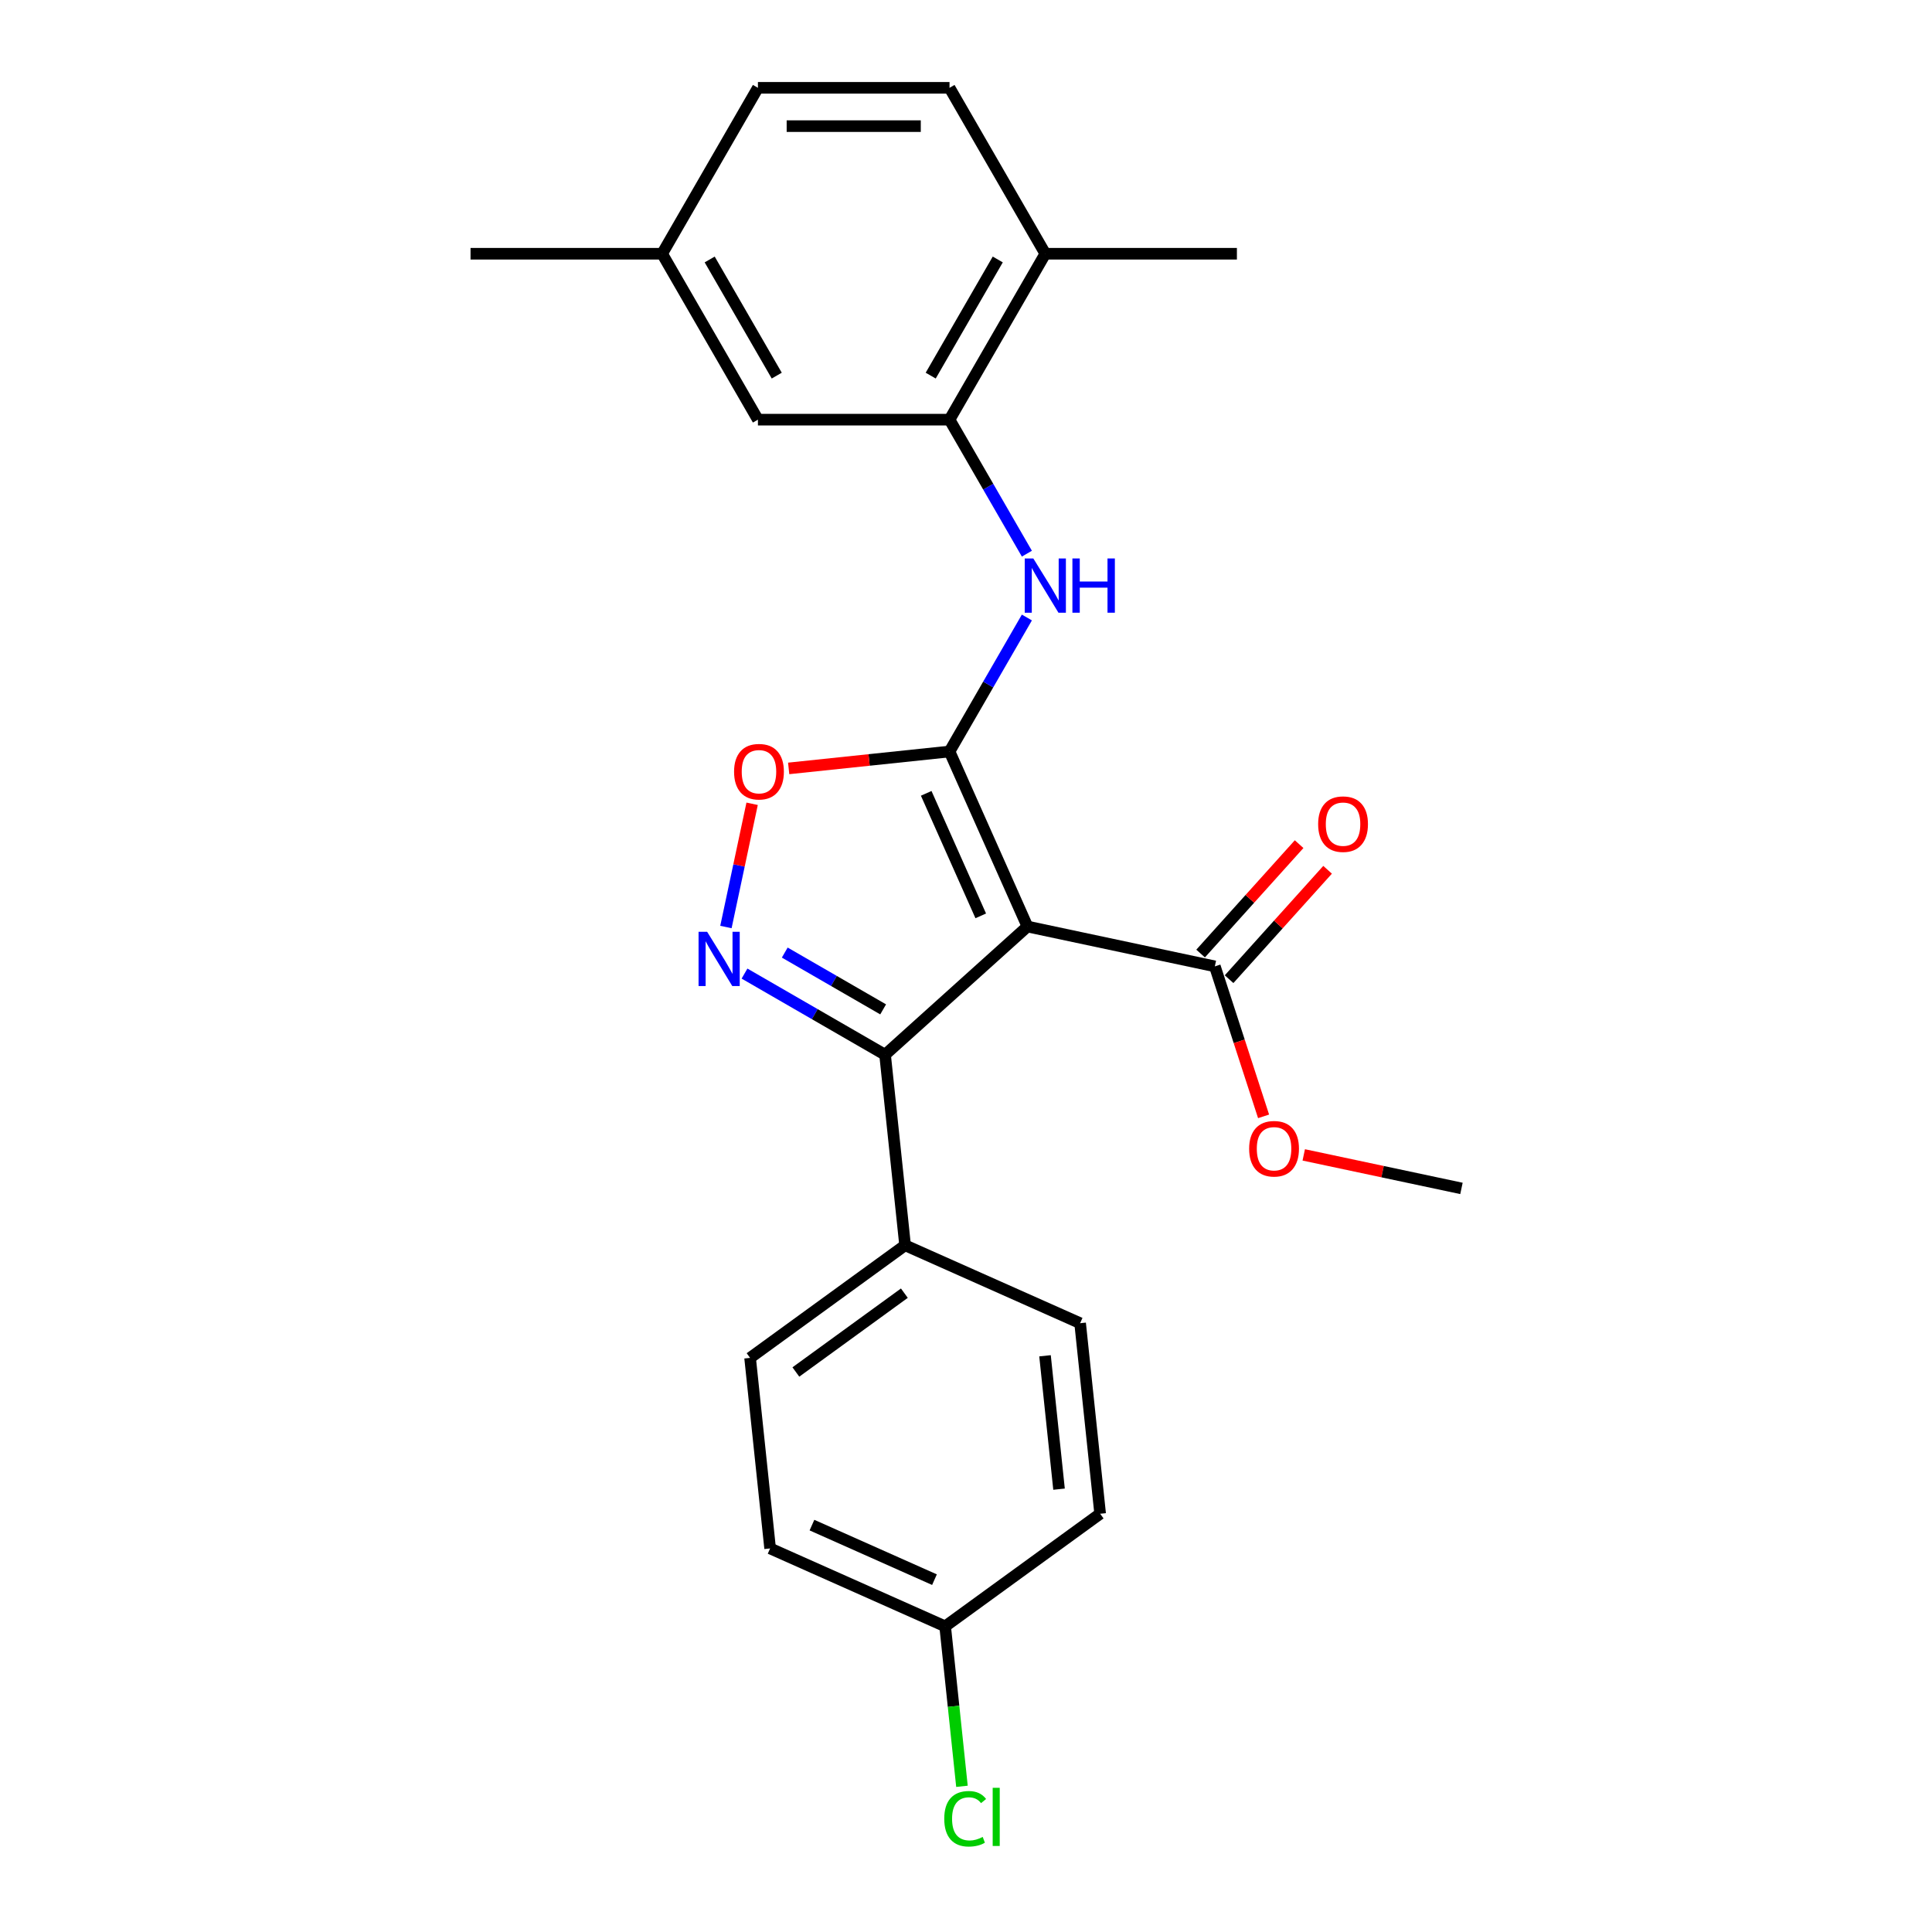 <?xml version='1.0' encoding='iso-8859-1'?>
<svg version='1.1' baseProfile='full'
              xmlns='http://www.w3.org/2000/svg'
                      xmlns:rdkit='http://www.rdkit.org/xml'
                      xmlns:xlink='http://www.w3.org/1999/xlink'
                  xml:space='preserve'
width='1000px' height='1000px' viewBox='0 0 1000 1000'>
<!-- END OF HEADER -->
<rect style='opacity:1.0;fill:#FFFFFF;stroke:none' width='1000' height='1000' x='0' y='0'> </rect>
<path class='bond-0' d='M 531.804,479.572 L 491.469,388.978' style='fill:none;fill-rule:evenodd;stroke:#000000;stroke-width:6px;stroke-linecap:butt;stroke-linejoin:miter;stroke-opacity:1' />
<path class='bond-0' d='M 507.635,474.05 L 479.401,410.634' style='fill:none;fill-rule:evenodd;stroke:#000000;stroke-width:6px;stroke-linecap:butt;stroke-linejoin:miter;stroke-opacity:1' />
<path class='bond-2' d='M 531.804,479.572 L 458.109,545.927' style='fill:none;fill-rule:evenodd;stroke:#000000;stroke-width:6px;stroke-linecap:butt;stroke-linejoin:miter;stroke-opacity:1' />
<path class='bond-5' d='M 531.804,479.572 L 628.804,500.19' style='fill:none;fill-rule:evenodd;stroke:#000000;stroke-width:6px;stroke-linecap:butt;stroke-linejoin:miter;stroke-opacity:1' />
<path class='bond-3' d='M 491.469,388.978 L 449.843,393.354' style='fill:none;fill-rule:evenodd;stroke:#000000;stroke-width:6px;stroke-linecap:butt;stroke-linejoin:miter;stroke-opacity:1' />
<path class='bond-3' d='M 449.843,393.354 L 408.217,397.729' style='fill:none;fill-rule:evenodd;stroke:#FF0000;stroke-width:6px;stroke-linecap:butt;stroke-linejoin:miter;stroke-opacity:1' />
<path class='bond-4' d='M 491.469,388.978 L 511.492,354.299' style='fill:none;fill-rule:evenodd;stroke:#000000;stroke-width:6px;stroke-linecap:butt;stroke-linejoin:miter;stroke-opacity:1' />
<path class='bond-4' d='M 511.492,354.299 L 531.514,319.619' style='fill:none;fill-rule:evenodd;stroke:#0000FF;stroke-width:6px;stroke-linecap:butt;stroke-linejoin:miter;stroke-opacity:1' />
<path class='bond-1' d='M 385.357,503.924 L 421.733,524.926' style='fill:none;fill-rule:evenodd;stroke:#0000FF;stroke-width:6px;stroke-linecap:butt;stroke-linejoin:miter;stroke-opacity:1' />
<path class='bond-1' d='M 421.733,524.926 L 458.109,545.927' style='fill:none;fill-rule:evenodd;stroke:#000000;stroke-width:6px;stroke-linecap:butt;stroke-linejoin:miter;stroke-opacity:1' />
<path class='bond-1' d='M 406.187,493.049 L 431.65,507.75' style='fill:none;fill-rule:evenodd;stroke:#0000FF;stroke-width:6px;stroke-linecap:butt;stroke-linejoin:miter;stroke-opacity:1' />
<path class='bond-1' d='M 431.65,507.75 L 457.113,522.451' style='fill:none;fill-rule:evenodd;stroke:#000000;stroke-width:6px;stroke-linecap:butt;stroke-linejoin:miter;stroke-opacity:1' />
<path class='bond-24' d='M 375.739,479.823 L 382.518,447.93' style='fill:none;fill-rule:evenodd;stroke:#0000FF;stroke-width:6px;stroke-linecap:butt;stroke-linejoin:miter;stroke-opacity:1' />
<path class='bond-24' d='M 382.518,447.93 L 389.297,416.038' style='fill:none;fill-rule:evenodd;stroke:#FF0000;stroke-width:6px;stroke-linecap:butt;stroke-linejoin:miter;stroke-opacity:1' />
<path class='bond-7' d='M 458.109,545.927 L 468.474,644.551' style='fill:none;fill-rule:evenodd;stroke:#000000;stroke-width:6px;stroke-linecap:butt;stroke-linejoin:miter;stroke-opacity:1' />
<path class='bond-6' d='M 531.514,286.576 L 511.492,251.896' style='fill:none;fill-rule:evenodd;stroke:#0000FF;stroke-width:6px;stroke-linecap:butt;stroke-linejoin:miter;stroke-opacity:1' />
<path class='bond-6' d='M 511.492,251.896 L 491.469,217.216' style='fill:none;fill-rule:evenodd;stroke:#000000;stroke-width:6px;stroke-linecap:butt;stroke-linejoin:miter;stroke-opacity:1' />
<path class='bond-10' d='M 636.173,506.825 L 661.666,478.513' style='fill:none;fill-rule:evenodd;stroke:#000000;stroke-width:6px;stroke-linecap:butt;stroke-linejoin:miter;stroke-opacity:1' />
<path class='bond-10' d='M 661.666,478.513 L 687.158,450.201' style='fill:none;fill-rule:evenodd;stroke:#FF0000;stroke-width:6px;stroke-linecap:butt;stroke-linejoin:miter;stroke-opacity:1' />
<path class='bond-10' d='M 621.434,493.554 L 646.927,465.242' style='fill:none;fill-rule:evenodd;stroke:#000000;stroke-width:6px;stroke-linecap:butt;stroke-linejoin:miter;stroke-opacity:1' />
<path class='bond-10' d='M 646.927,465.242 L 672.419,436.93' style='fill:none;fill-rule:evenodd;stroke:#FF0000;stroke-width:6px;stroke-linecap:butt;stroke-linejoin:miter;stroke-opacity:1' />
<path class='bond-14' d='M 628.804,500.19 L 641.416,539.006' style='fill:none;fill-rule:evenodd;stroke:#000000;stroke-width:6px;stroke-linecap:butt;stroke-linejoin:miter;stroke-opacity:1' />
<path class='bond-14' d='M 641.416,539.006 L 654.028,577.823' style='fill:none;fill-rule:evenodd;stroke:#FF0000;stroke-width:6px;stroke-linecap:butt;stroke-linejoin:miter;stroke-opacity:1' />
<path class='bond-8' d='M 491.469,217.216 L 541.053,131.336' style='fill:none;fill-rule:evenodd;stroke:#000000;stroke-width:6px;stroke-linecap:butt;stroke-linejoin:miter;stroke-opacity:1' />
<path class='bond-8' d='M 481.731,194.418 L 516.439,134.301' style='fill:none;fill-rule:evenodd;stroke:#000000;stroke-width:6px;stroke-linecap:butt;stroke-linejoin:miter;stroke-opacity:1' />
<path class='bond-9' d='M 491.469,217.216 L 392.302,217.216' style='fill:none;fill-rule:evenodd;stroke:#000000;stroke-width:6px;stroke-linecap:butt;stroke-linejoin:miter;stroke-opacity:1' />
<path class='bond-11' d='M 468.474,644.551 L 388.247,702.84' style='fill:none;fill-rule:evenodd;stroke:#000000;stroke-width:6px;stroke-linecap:butt;stroke-linejoin:miter;stroke-opacity:1' />
<path class='bond-11' d='M 468.098,669.34 L 411.939,710.142' style='fill:none;fill-rule:evenodd;stroke:#000000;stroke-width:6px;stroke-linecap:butt;stroke-linejoin:miter;stroke-opacity:1' />
<path class='bond-12' d='M 468.474,644.551 L 559.068,684.886' style='fill:none;fill-rule:evenodd;stroke:#000000;stroke-width:6px;stroke-linecap:butt;stroke-linejoin:miter;stroke-opacity:1' />
<path class='bond-13' d='M 541.053,131.336 L 491.469,45.455' style='fill:none;fill-rule:evenodd;stroke:#000000;stroke-width:6px;stroke-linecap:butt;stroke-linejoin:miter;stroke-opacity:1' />
<path class='bond-21' d='M 541.053,131.336 L 640.219,131.336' style='fill:none;fill-rule:evenodd;stroke:#000000;stroke-width:6px;stroke-linecap:butt;stroke-linejoin:miter;stroke-opacity:1' />
<path class='bond-15' d='M 392.302,217.216 L 342.719,131.336' style='fill:none;fill-rule:evenodd;stroke:#000000;stroke-width:6px;stroke-linecap:butt;stroke-linejoin:miter;stroke-opacity:1' />
<path class='bond-15' d='M 402.041,194.418 L 367.333,134.301' style='fill:none;fill-rule:evenodd;stroke:#000000;stroke-width:6px;stroke-linecap:butt;stroke-linejoin:miter;stroke-opacity:1' />
<path class='bond-18' d='M 388.247,702.84 L 398.613,801.463' style='fill:none;fill-rule:evenodd;stroke:#000000;stroke-width:6px;stroke-linecap:butt;stroke-linejoin:miter;stroke-opacity:1' />
<path class='bond-17' d='M 559.068,684.886 L 569.434,783.509' style='fill:none;fill-rule:evenodd;stroke:#000000;stroke-width:6px;stroke-linecap:butt;stroke-linejoin:miter;stroke-opacity:1' />
<path class='bond-17' d='M 540.898,701.752 L 548.154,770.789' style='fill:none;fill-rule:evenodd;stroke:#000000;stroke-width:6px;stroke-linecap:butt;stroke-linejoin:miter;stroke-opacity:1' />
<path class='bond-26' d='M 491.469,45.455 L 392.302,45.455' style='fill:none;fill-rule:evenodd;stroke:#000000;stroke-width:6px;stroke-linecap:butt;stroke-linejoin:miter;stroke-opacity:1' />
<path class='bond-26' d='M 476.594,65.288 L 407.177,65.288' style='fill:none;fill-rule:evenodd;stroke:#000000;stroke-width:6px;stroke-linecap:butt;stroke-linejoin:miter;stroke-opacity:1' />
<path class='bond-23' d='M 674.819,597.77 L 715.633,606.446' style='fill:none;fill-rule:evenodd;stroke:#FF0000;stroke-width:6px;stroke-linecap:butt;stroke-linejoin:miter;stroke-opacity:1' />
<path class='bond-23' d='M 715.633,606.446 L 756.448,615.121' style='fill:none;fill-rule:evenodd;stroke:#000000;stroke-width:6px;stroke-linecap:butt;stroke-linejoin:miter;stroke-opacity:1' />
<path class='bond-19' d='M 342.719,131.336 L 392.302,45.455' style='fill:none;fill-rule:evenodd;stroke:#000000;stroke-width:6px;stroke-linecap:butt;stroke-linejoin:miter;stroke-opacity:1' />
<path class='bond-22' d='M 342.719,131.336 L 243.552,131.336' style='fill:none;fill-rule:evenodd;stroke:#000000;stroke-width:6px;stroke-linecap:butt;stroke-linejoin:miter;stroke-opacity:1' />
<path class='bond-16' d='M 489.206,841.798 L 569.434,783.509' style='fill:none;fill-rule:evenodd;stroke:#000000;stroke-width:6px;stroke-linecap:butt;stroke-linejoin:miter;stroke-opacity:1' />
<path class='bond-20' d='M 489.206,841.798 L 493.557,883.196' style='fill:none;fill-rule:evenodd;stroke:#000000;stroke-width:6px;stroke-linecap:butt;stroke-linejoin:miter;stroke-opacity:1' />
<path class='bond-20' d='M 493.557,883.196 L 497.908,924.595' style='fill:none;fill-rule:evenodd;stroke:#00CC00;stroke-width:6px;stroke-linecap:butt;stroke-linejoin:miter;stroke-opacity:1' />
<path class='bond-25' d='M 489.206,841.798 L 398.613,801.463' style='fill:none;fill-rule:evenodd;stroke:#000000;stroke-width:6px;stroke-linecap:butt;stroke-linejoin:miter;stroke-opacity:1' />
<path class='bond-25' d='M 483.684,817.629 L 420.269,789.395' style='fill:none;fill-rule:evenodd;stroke:#000000;stroke-width:6px;stroke-linecap:butt;stroke-linejoin:miter;stroke-opacity:1' />
<path  class='atom-2' d='M 366.02 482.302
L 375.223 497.177
Q 376.135 498.645, 377.603 501.302
Q 379.07 503.96, 379.15 504.119
L 379.15 482.302
L 382.878 482.302
L 382.878 510.386
L 379.031 510.386
L 369.154 494.123
Q 368.003 492.219, 366.774 490.037
Q 365.584 487.855, 365.227 487.181
L 365.227 510.386
L 361.577 510.386
L 361.577 482.302
L 366.02 482.302
' fill='#0000FF'/>
<path  class='atom-4' d='M 379.954 399.423
Q 379.954 392.68, 383.286 388.912
Q 386.618 385.143, 392.846 385.143
Q 399.073 385.143, 402.405 388.912
Q 405.737 392.68, 405.737 399.423
Q 405.737 406.246, 402.366 410.134
Q 398.994 413.981, 392.846 413.981
Q 386.658 413.981, 383.286 410.134
Q 379.954 406.286, 379.954 399.423
M 392.846 410.808
Q 397.13 410.808, 399.43 407.952
Q 401.771 405.056, 401.771 399.423
Q 401.771 393.91, 399.43 391.133
Q 397.13 388.317, 392.846 388.317
Q 388.562 388.317, 386.221 391.093
Q 383.921 393.87, 383.921 399.423
Q 383.921 405.096, 386.221 407.952
Q 388.562 410.808, 392.846 410.808
' fill='#FF0000'/>
<path  class='atom-5' d='M 534.845 289.055
L 544.047 303.93
Q 544.96 305.398, 546.427 308.056
Q 547.895 310.713, 547.974 310.872
L 547.974 289.055
L 551.703 289.055
L 551.703 317.139
L 547.855 317.139
L 537.978 300.876
Q 536.828 298.972, 535.598 296.79
Q 534.408 294.609, 534.051 293.934
L 534.051 317.139
L 530.402 317.139
L 530.402 289.055
L 534.845 289.055
' fill='#0000FF'/>
<path  class='atom-5' d='M 555.075 289.055
L 558.883 289.055
L 558.883 300.995
L 573.242 300.995
L 573.242 289.055
L 577.05 289.055
L 577.05 317.139
L 573.242 317.139
L 573.242 304.168
L 558.883 304.168
L 558.883 317.139
L 555.075 317.139
L 555.075 289.055
' fill='#0000FF'/>
<path  class='atom-11' d='M 682.268 426.574
Q 682.268 419.83, 685.6 416.062
Q 688.932 412.294, 695.159 412.294
Q 701.387 412.294, 704.719 416.062
Q 708.051 419.83, 708.051 426.574
Q 708.051 433.396, 704.679 437.284
Q 701.308 441.131, 695.159 441.131
Q 688.971 441.131, 685.6 437.284
Q 682.268 433.436, 682.268 426.574
M 695.159 437.958
Q 699.443 437.958, 701.744 435.102
Q 704.084 432.206, 704.084 426.574
Q 704.084 421.06, 701.744 418.283
Q 699.443 415.467, 695.159 415.467
Q 690.875 415.467, 688.535 418.244
Q 686.234 421.02, 686.234 426.574
Q 686.234 432.246, 688.535 435.102
Q 690.875 437.958, 695.159 437.958
' fill='#FF0000'/>
<path  class='atom-15' d='M 646.556 594.582
Q 646.556 587.839, 649.888 584.071
Q 653.22 580.302, 659.448 580.302
Q 665.676 580.302, 669.008 584.071
Q 672.34 587.839, 672.34 594.582
Q 672.34 601.405, 668.968 605.292
Q 665.596 609.14, 659.448 609.14
Q 653.26 609.14, 649.888 605.292
Q 646.556 601.445, 646.556 594.582
M 659.448 605.967
Q 663.732 605.967, 666.033 603.111
Q 668.373 600.215, 668.373 594.582
Q 668.373 589.069, 666.033 586.292
Q 663.732 583.476, 659.448 583.476
Q 655.164 583.476, 652.824 586.252
Q 650.523 589.029, 650.523 594.582
Q 650.523 600.255, 652.824 603.111
Q 655.164 605.967, 659.448 605.967
' fill='#FF0000'/>
<path  class='atom-21' d='M 488.743 941.393
Q 488.743 934.412, 491.995 930.763
Q 495.288 927.074, 501.515 927.074
Q 507.307 927.074, 510.401 931.159
L 507.783 933.301
Q 505.522 930.326, 501.515 930.326
Q 497.271 930.326, 495.01 933.182
Q 492.789 935.999, 492.789 941.393
Q 492.789 946.947, 495.089 949.803
Q 497.43 952.659, 501.952 952.659
Q 505.046 952.659, 508.655 950.794
L 509.766 953.769
Q 508.298 954.721, 506.077 955.277
Q 503.856 955.832, 501.396 955.832
Q 495.288 955.832, 491.995 952.103
Q 488.743 948.375, 488.743 941.393
' fill='#00CC00'/>
<path  class='atom-21' d='M 513.812 925.368
L 517.461 925.368
L 517.461 955.475
L 513.812 955.475
L 513.812 925.368
' fill='#00CC00'/>
</svg>
